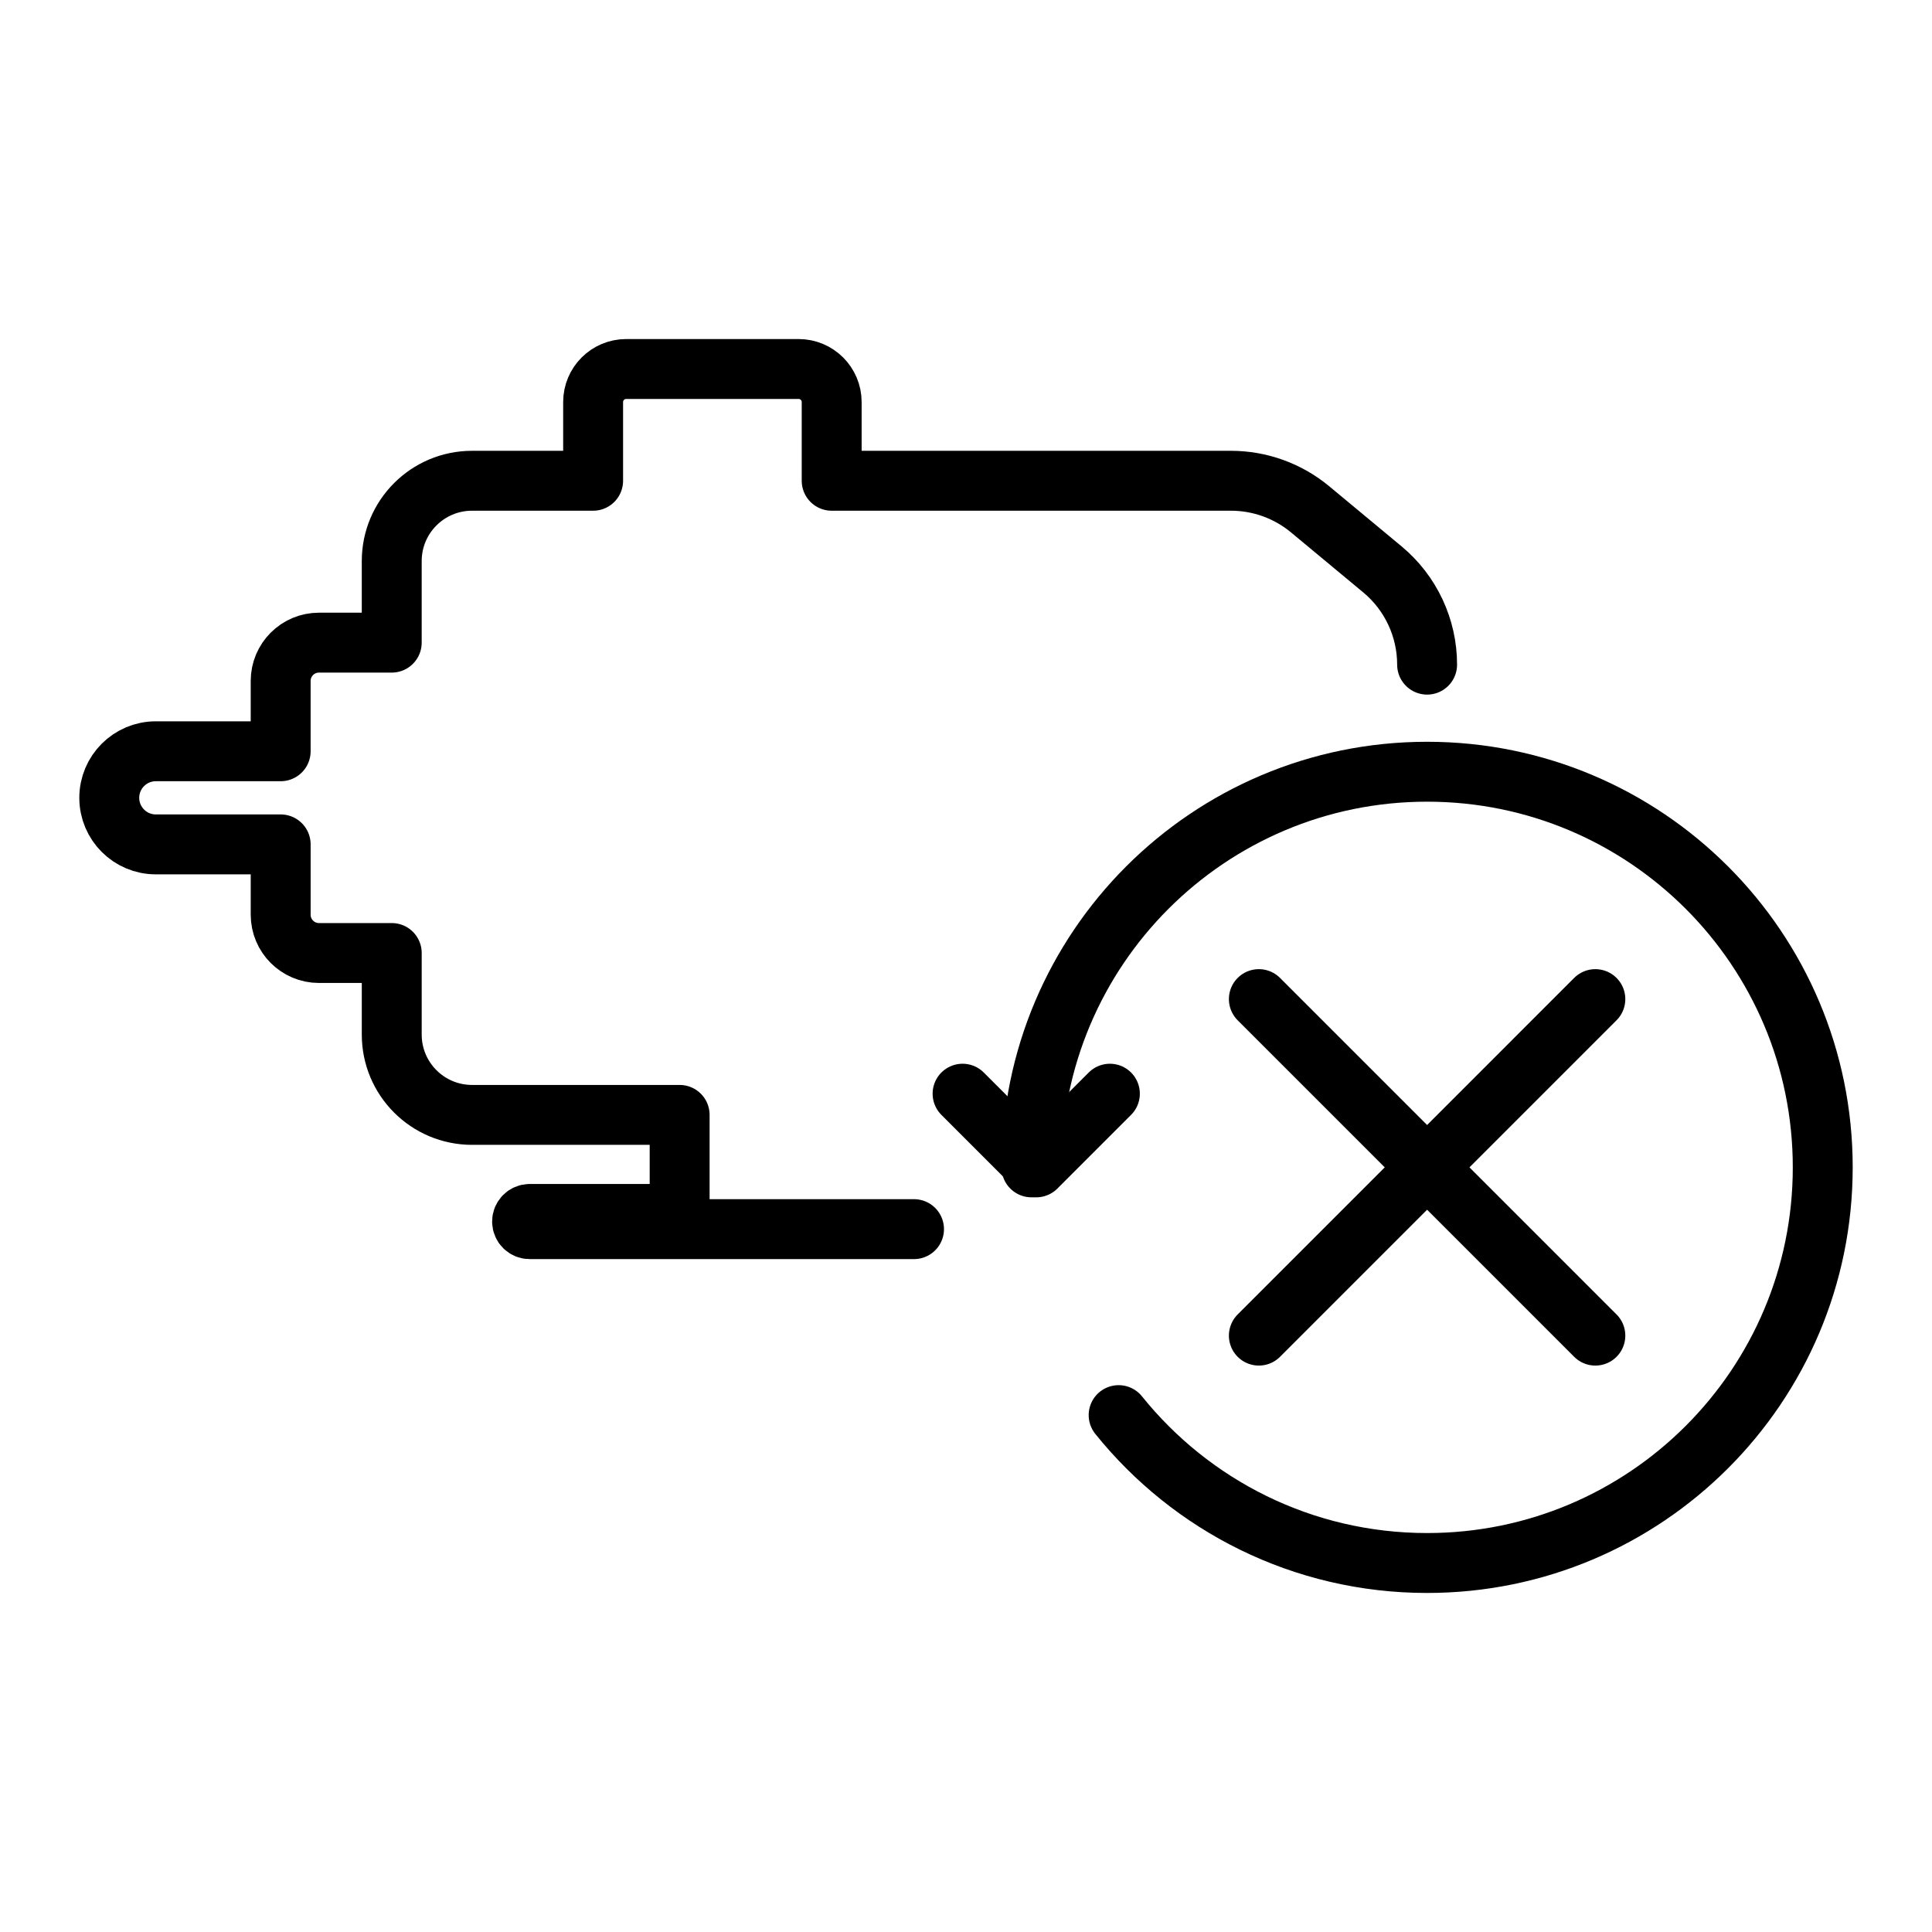 <?xml version="1.0" encoding="utf-8"?>
<!-- Generator: $$$/GeneralStr/196=Adobe Illustrator 27.6.0, SVG Export Plug-In . SVG Version: 6.00 Build 0)  -->
<svg version="1.1" id="Layer_1" xmlns="http://www.w3.org/2000/svg" xmlns:xlink="http://www.w3.org/1999/xlink" x="0px" y="0px"
	 viewBox="0 0 161.236 161.236" enable-background="new 0 0 161.236 161.236" xml:space="preserve">
<g>
	<g>
		<path fill="none" stroke="#000000" stroke-width="5" stroke-linecap="round" stroke-linejoin="round" stroke-miterlimit="10" d="
			M66.514,81.099"/>
		<g>
			<path fill="none" stroke="#000000" stroke-width="5" stroke-linecap="round" stroke-linejoin="round" stroke-miterlimit="10" d="
				M86.082,97.423c0-18.236,14.783-33.018,33.018-33.018s33.018,14.783,33.018,33.018s-14.783,33.018-33.018,33.018
				c-10.408,0-19.691-4.816-25.744-12.342"/>
			<g>
				
					<line fill="none" stroke="#000000" stroke-width="5" stroke-linecap="round" stroke-linejoin="round" stroke-miterlimit="10" x1="105.058" y1="83.381" x2="133.141" y2="111.465"/>
				
					<line fill="none" stroke="#000000" stroke-width="5" stroke-linecap="round" stroke-linejoin="round" stroke-miterlimit="10" x1="133.141" y1="83.381" x2="105.058" y2="111.465"/>
			</g>
			
				<polyline fill="none" stroke="#000000" stroke-width="5" stroke-linecap="round" stroke-linejoin="round" stroke-miterlimit="10" points="
				92.626,91.275 86.479,97.423 80.332,91.275 			"/>
		</g>
		<path fill="none" stroke="#000000" stroke-width="5" stroke-linecap="round" stroke-linejoin="round" stroke-miterlimit="10" d="
			M119.1,55.468c0-3.074-1.368-5.988-3.732-7.952l-6.031-5.009c-1.856-1.541-4.192-2.385-6.605-2.385H90.51H69.408v-6.567
			c0-1.524-1.235-2.76-2.76-2.76H52.259c-1.524,0-2.76,1.235-2.76,2.76v6.567h-3.19h-6.915c-3.701,0-6.702,3.001-6.702,6.702v6.808
			h-6.073c-1.765,0-3.196,1.431-3.196,3.196v5.869H13.005c-2.146,0-3.886,1.74-3.886,3.886c0,2.146,1.74,3.886,3.886,3.886h10.419
			v5.869c0,1.765,1.431,3.196,3.196,3.196h6.073v6.808c0,3.701,3.001,6.702,6.702,6.702h6.915h10.41v8.266H44.204
			c-0.351,0-0.634,0.285-0.634,0.634c0,0.351,0.285,0.634,0.634,0.634H76.28"/>
	</g>
</g>
</svg>
